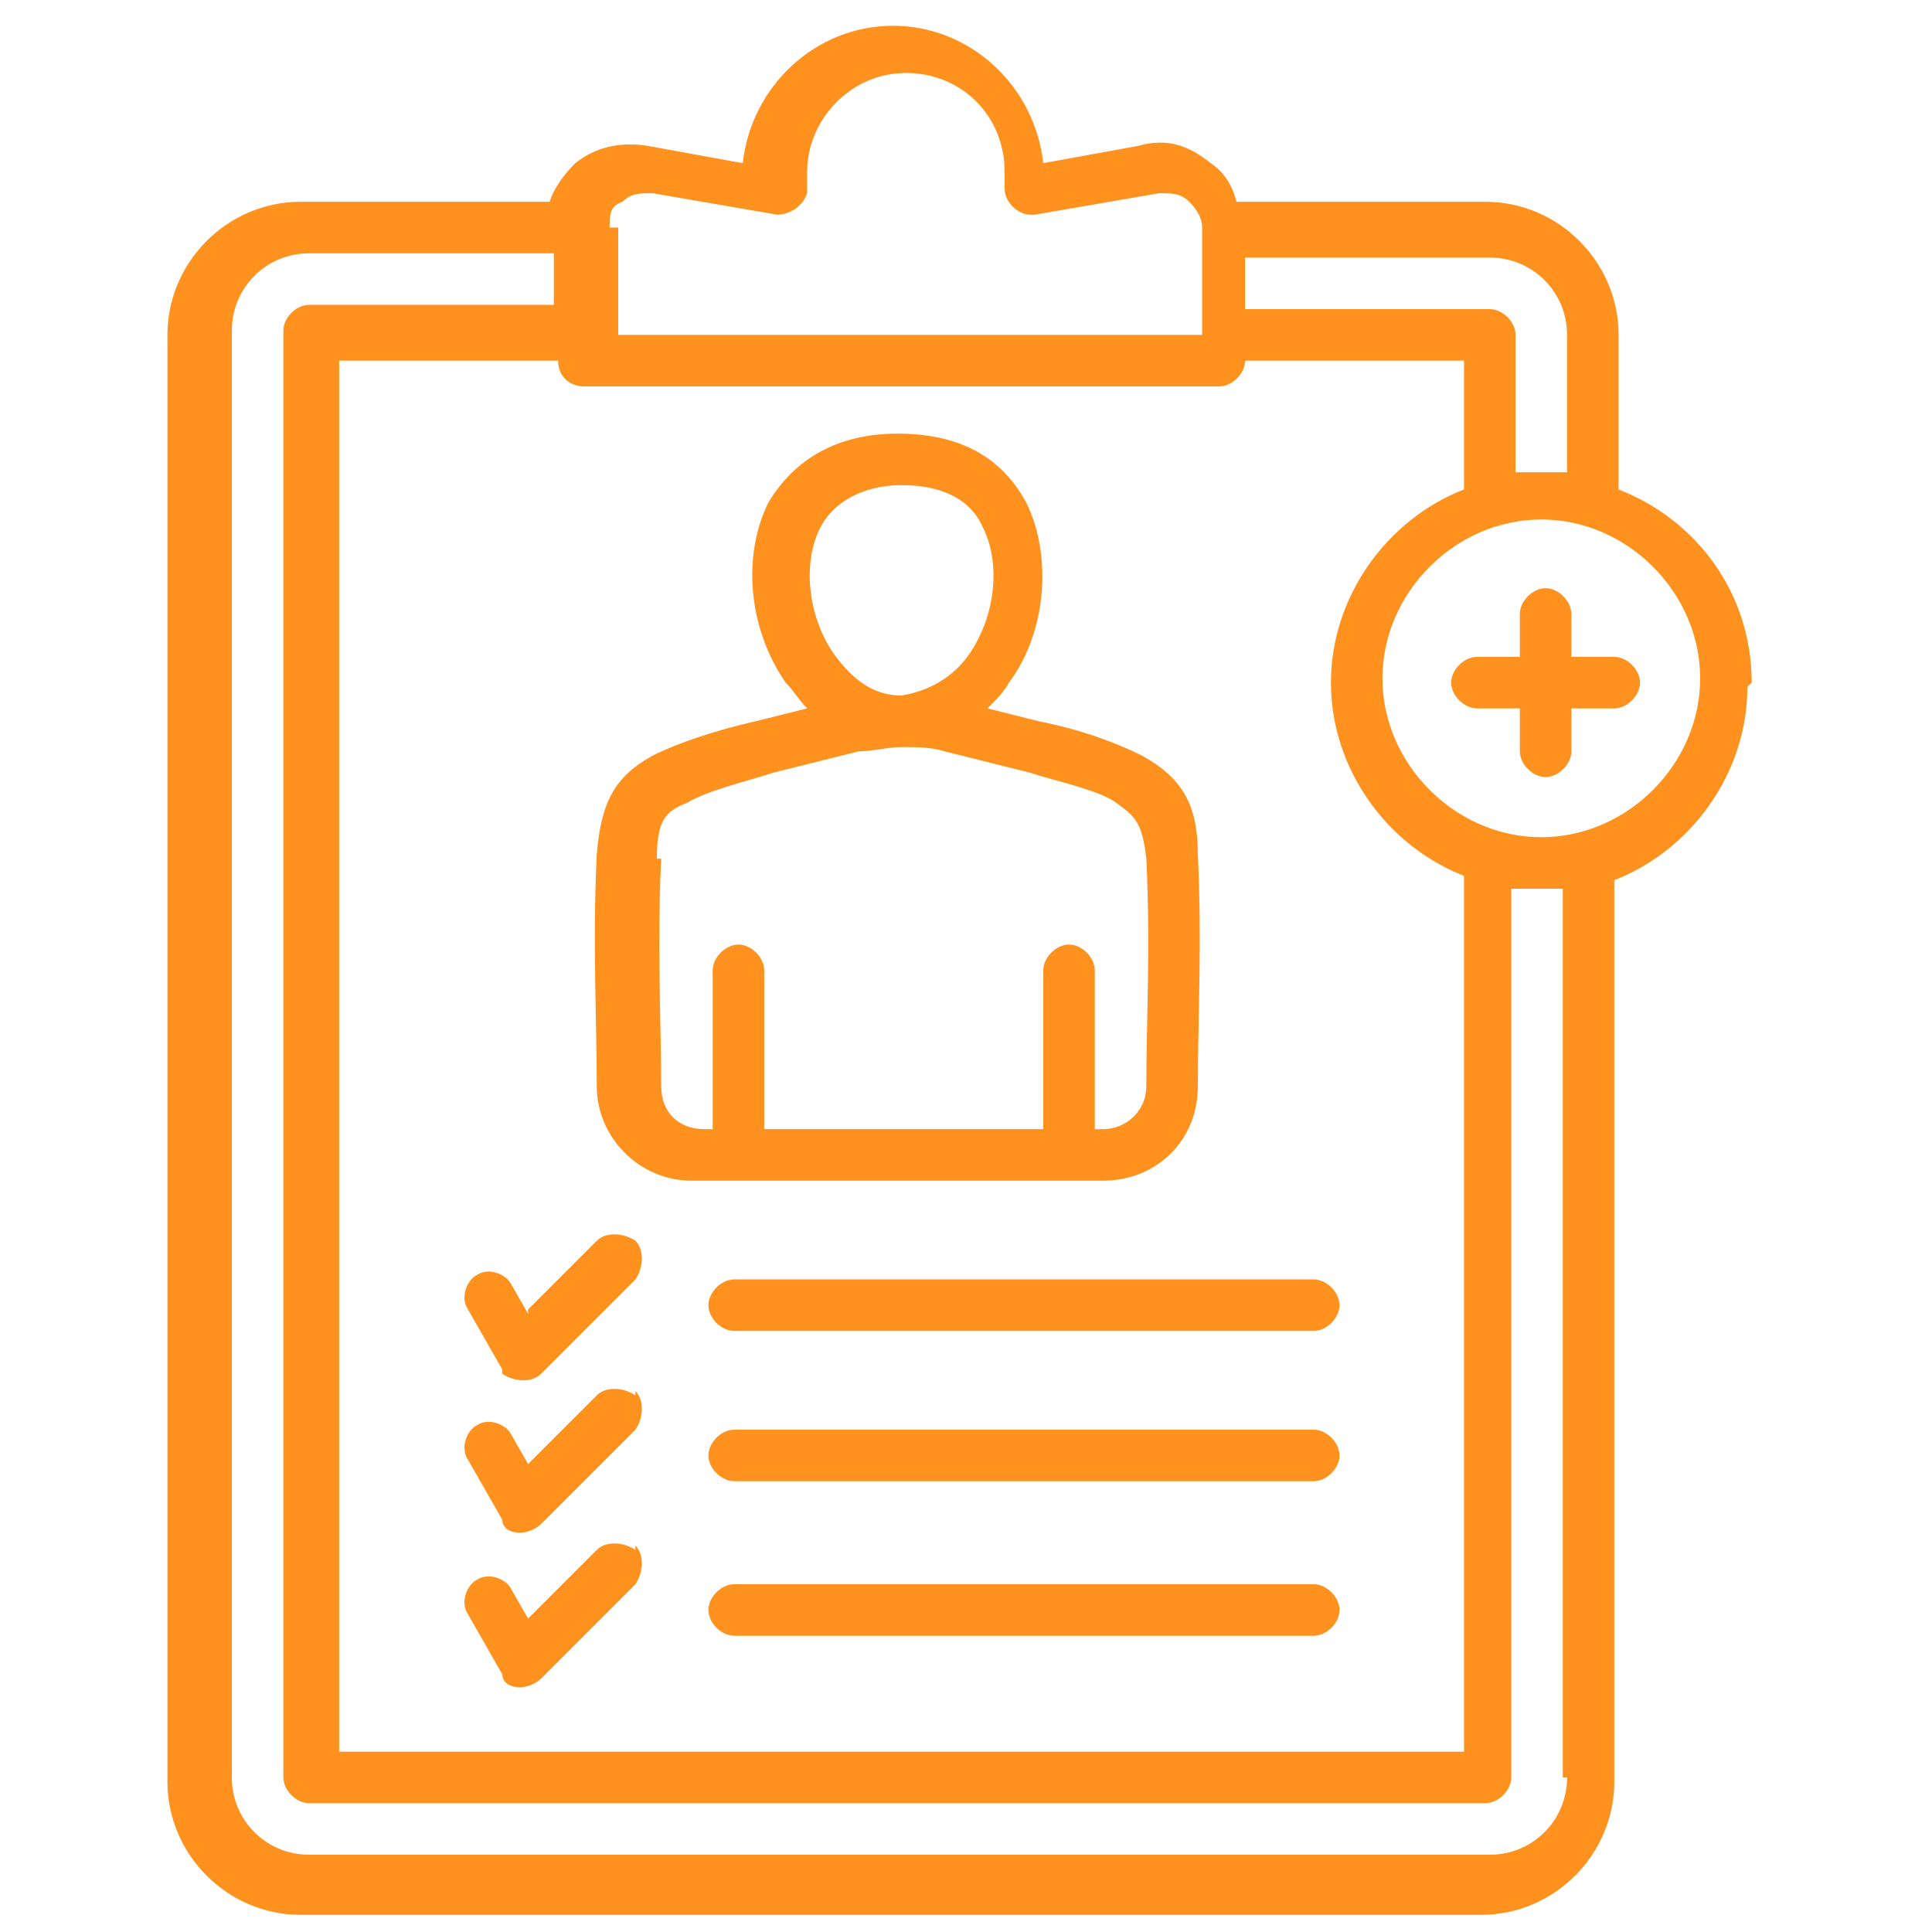 <?xml version="1.0" encoding="UTF-8"?>
<svg xmlns="http://www.w3.org/2000/svg" version="1.1" viewBox="0 0 45 45">
  <defs>
    <style>
      .cls-1 {
        fill: #ff921e;
      }
    </style>
  </defs>
  <!-- Generator: Adobe Illustrator 28.7.1, SVG Export Plug-In . SVG Version: 1.2.0 Build 142)  -->
  <g>
    <g id="Layer_1">
      <path class="cls-1" d="M16.3,27.5h9.4c1.2,0,2.2-.9,2.2-2.2,0-1.5.1-3.4,0-5.4h0c0-1.2-.4-1.8-1.3-2.3-.6-.3-1.4-.6-2.4-.8l-1.2-.3c.2-.2.4-.4.5-.6.9-1.2,1-3,.4-4.2-.6-1.1-1.6-1.6-3-1.6s-2.4.6-3,1.6c-.6,1.2-.5,2.9.4,4.2.2.2.3.4.5.6l-1.2.3c-.9.2-1.8.5-2.4.8-.9.5-1.2,1.1-1.3,2.3h0c-.1,2,0,3.9,0,5.4,0,1.2,1,2.2,2.2,2.2h0ZM19.1,12.3c.3-.6,1-1,1.9-1s1.6.3,1.9,1c.4.8.3,2-.3,2.9-.4.6-1,.9-1.6,1,0,0,0,0,0,0-.6,0-1.1-.3-1.6-1-.6-.9-.7-2.1-.3-2.9h0ZM15.3,20c0-.9.2-1.1.7-1.3.5-.3,1.4-.5,2-.7l2-.5c.3,0,.7-.1,1-.1,0,0,0,0,0,0h0s0,0,0,0c.3,0,.7,0,1,.1l2,.5c.6.2,1.6.4,2,.7.4.3.6.4.7,1.3.1,2,0,3.8,0,5.3,0,.6-.5,1-1,1h-.2v-3.7c0-.3-.3-.6-.6-.6s-.6.3-.6.6v3.7h-6.5v-3.7c0-.3-.3-.6-.6-.6s-.6.3-.6.6v3.7h-.2c-.6,0-1-.4-1-1,0-1.5-.1-3.3,0-5.3h0ZM40.8,15.9c0-2.1-1.3-3.8-3.1-4.5v-3.6c0-1.7-1.4-3.1-3.1-3.1h-5.8c-.1-.4-.3-.7-.6-.9-.5-.4-1-.6-1.7-.4l-2.2.4c-.2-1.8-1.7-3.2-3.5-3.2s-3.3,1.4-3.5,3.2l-2.2-.4c-.6-.1-1.2,0-1.7.4-.3.3-.5.6-.6.9h-5.8c-1.7,0-3.1,1.4-3.1,3.1v33.7c0,1.7,1.4,3.1,3.1,3.1h27.5c1.7,0,3.1-1.4,3.1-3.1v-21c1.8-.7,3.1-2.5,3.1-4.5h0ZM36.5,7.7v3.3c-.2,0-.4,0-.6,0s-.4,0-.6,0v-3.2c0-.3-.3-.6-.6-.6h-5.7v-1.2h5.7c1,0,1.8.8,1.8,1.8h0ZM14.2,5.3c0-.3,0-.5.3-.6.2-.2.4-.2.7-.2l2.9.5c.3,0,.6-.2.7-.5,0,0,0,0,0-.1v-.4c0-1.2,1-2.3,2.3-2.3s2.3,1,2.3,2.3v.4c0,.3.3.6.6.6,0,0,0,0,.1,0l2.9-.5c.3,0,.5,0,.7.2.2.2.3.4.3.6v2.5h-13.6v-2.5h0ZM28.4,9c.3,0,.6-.3.6-.6h0s5.1,0,5.1,0v3c-1.8.7-3.1,2.5-3.1,4.5s1.3,3.8,3.1,4.5v20.4H7.9V8.4h5.1c0,.4.3.6.6.6h14.8,0ZM36.5,41.4c0,1-.8,1.8-1.8,1.8H7.2c-1,0-1.8-.8-1.8-1.8V7.7c0-1,.8-1.8,1.8-1.8h5.7v1.2h-5.7c-.3,0-.6.3-.6.6v33.7c0,.3.3.6.6.6h27.4c.3,0,.6-.3.6-.6v-20.7c.2,0,.4,0,.6,0s.4,0,.6,0v20.7h0ZM35.9,19.5c-2,0-3.7-1.7-3.7-3.7s1.7-3.7,3.7-3.7,3.7,1.7,3.7,3.7-1.7,3.7-3.7,3.7h0ZM38.2,15.9c0,.3-.3.6-.6.6h-1v1c0,.3-.3.6-.6.6s-.6-.3-.6-.6v-1h-1c-.3,0-.6-.3-.6-.6s.3-.6.6-.6h1v-1c0-.3.3-.6.6-.6s.6.3.6.6v1h1c.3,0,.6.3.6.6ZM31.2,37.5c0,.3-.3.6-.6.6h-13.5c-.3,0-.6-.3-.6-.6s.3-.6.6-.6h13.5c.3,0,.6.3.6.6h0ZM31.2,33.9c0,.3-.3.6-.6.6h-13.5c-.3,0-.6-.3-.6-.6s.3-.6.6-.6h13.5c.3,0,.6.3.6.6h0ZM17.1,29.8h13.5c.3,0,.6.3.6.6s-.3.6-.6.6h-13.5c-.3,0-.6-.3-.6-.6s.3-.6.6-.6h0ZM14.8,32.4c.2.2.2.6,0,.9l-2.2,2.2c-.1.1-.3.2-.5.2-.2,0-.4-.1-.4-.3l-.8-1.4c-.2-.3,0-.7.2-.8.3-.2.7,0,.8.2l.4.7,1.6-1.6c.2-.2.6-.2.9,0h0ZM12.3,30.5l1.6-1.6c.2-.2.6-.2.9,0,0,0,0,0,0,0,.2.2.2.6,0,.9,0,0,0,0,0,0l-2.2,2.2c-.2.2-.6.2-.9,0,0,0,0,0,0-.1l-.8-1.4c-.2-.3,0-.7.2-.8.3-.2.7,0,.8.2l.4.7h0ZM14.8,36c.2.2.2.6,0,.9l-2.2,2.2c-.1.1-.3.2-.5.2-.2,0-.4-.1-.4-.3l-.8-1.4c-.2-.3,0-.7.2-.8,0,0,0,0,0,0,.3-.2.7,0,.8.2,0,0,0,0,0,0l.4.7,1.6-1.6c.2-.2.6-.2.9,0h0Z"/>
    </g>
  </g>
</svg>